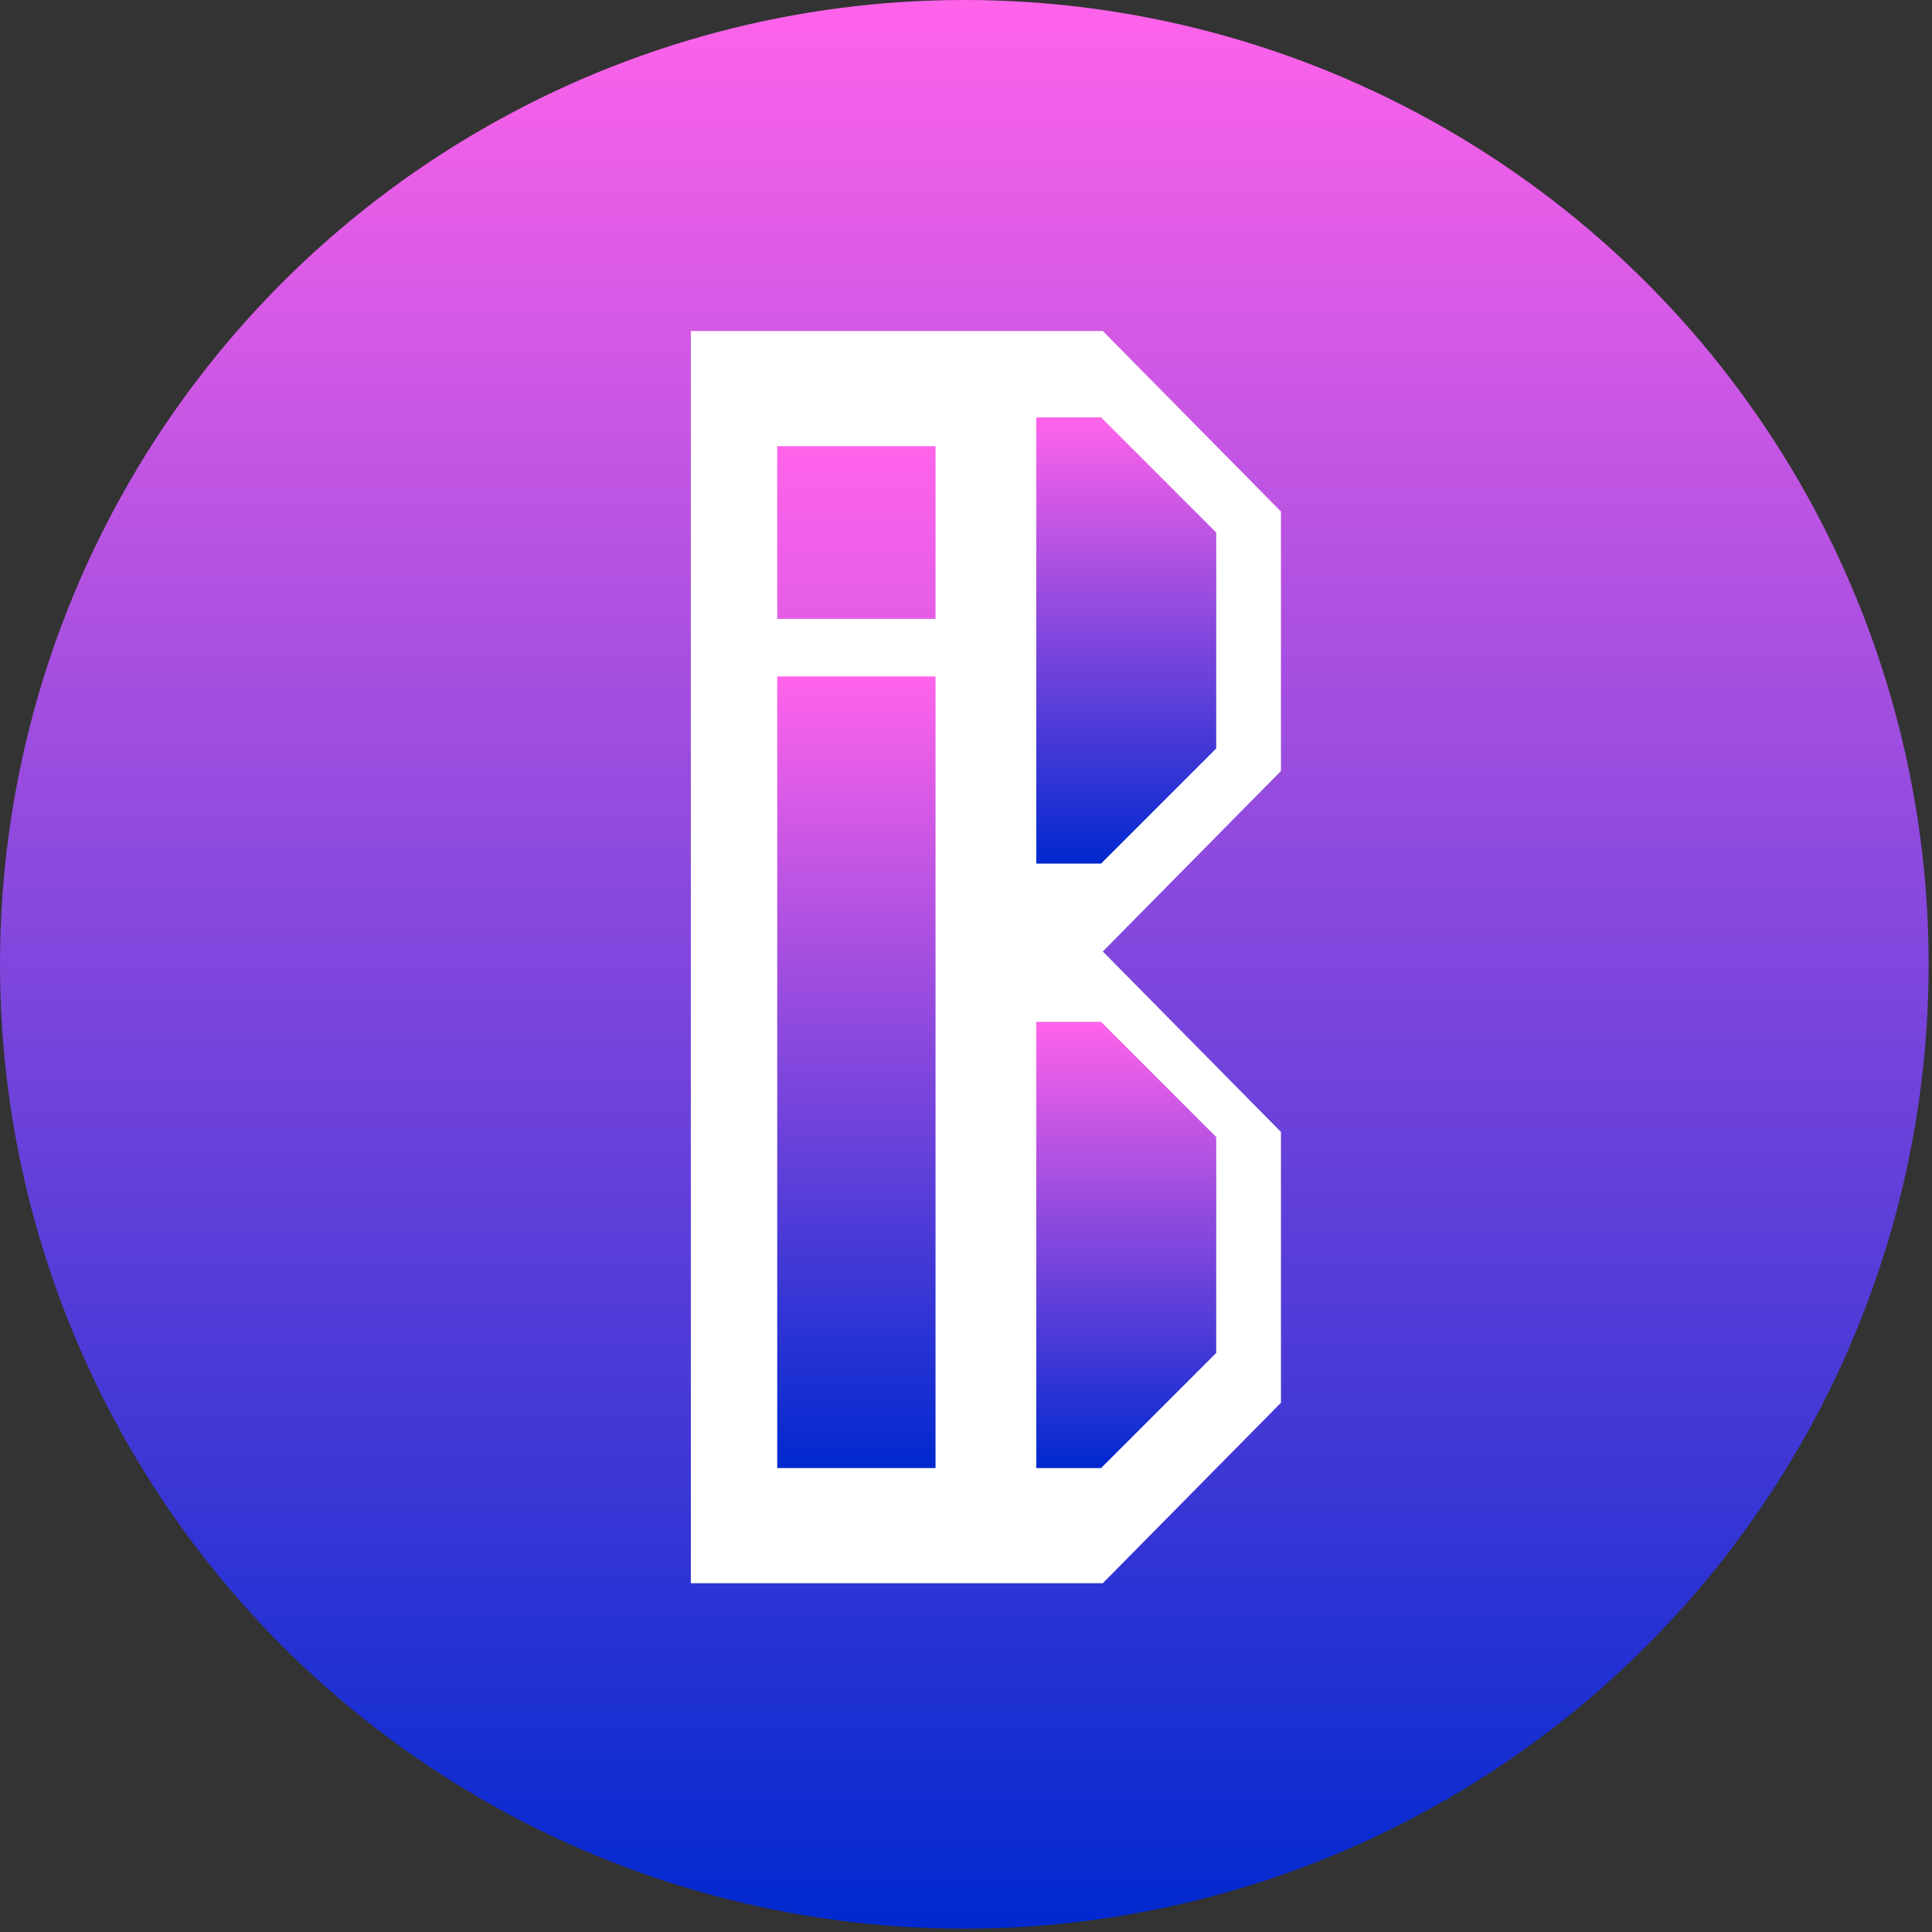 <svg width="122" height="122" viewBox="0 0 122 122" fill="none" xmlns="http://www.w3.org/2000/svg">
<rect x="0" y="0" width="122" height="122" fill="#333333" stroke="none"/>
<circle cx="60.894" cy="60.894" r="60.894" fill="url(#paint0_linear_66_24)"/>
<path d="M69.639 99.975H43.625V46.905V45.836V20.904H69.639L80.889 32.302V48.686L69.639 60.083L80.889 71.481V88.578L69.639 99.975Z" fill="white"/>
<path d="M59.076 42.717H49.079V92.704H59.076V42.717Z" fill="url(#paint1_linear_66_24)"/>
<path d="M59.076 28.175H49.079V39.081H59.076V28.175Z" fill="url(#paint2_linear_66_24)"/>
<path d="M76.799 47.261L69.528 54.532H65.438V26.357H69.528L76.799 33.628V47.261Z" fill="#D9D9D9"/>
<path d="M76.799 47.261L69.528 54.532H65.438V26.357H69.528L76.799 33.628V47.261Z" fill="url(#paint3_linear_66_24)"/>
<path d="M76.799 85.433L69.528 92.704H65.438V64.529H69.528L76.799 71.8V85.433Z" fill="#D9D9D9"/>
<path d="M76.799 85.433L69.528 92.704H65.438V64.529H69.528L76.799 71.8V85.433Z" fill="url(#paint4_linear_66_24)"/>
<defs>
<linearGradient id="paint0_linear_66_24" x1="60.894" y1="0" x2="60.894" y2="121.788" gradientUnits="userSpaceOnUse">
<stop stop-color="#FF63EA"/>
<stop offset="1" stop-color="#0029CF"/>
</linearGradient>
<linearGradient id="paint1_linear_66_24" x1="54.078" y1="42.717" x2="54.078" y2="92.704" gradientUnits="userSpaceOnUse">
<stop stop-color="#FF63EA"/>
<stop offset="1" stop-color="#0029CF"/>
</linearGradient>
<linearGradient id="paint2_linear_66_24" x1="54.078" y1="28.175" x2="54.078" y2="39.081" gradientUnits="userSpaceOnUse">
<stop stop-color="#FF63EA"/>
<stop offset="1" stop-color="#E45DE7"/>
</linearGradient>
<linearGradient id="paint3_linear_66_24" x1="73.164" y1="26.357" x2="73.164" y2="54.532" gradientUnits="userSpaceOnUse">
<stop stop-color="#FF63EA"/>
<stop offset="1" stop-color="#0029CF"/>
</linearGradient>
<linearGradient id="paint4_linear_66_24" x1="73.164" y1="64.529" x2="73.164" y2="92.704" gradientUnits="userSpaceOnUse">
<stop stop-color="#FF63EA"/>
<stop offset="1" stop-color="#0029CF"/>
</linearGradient>
</defs>
</svg>

